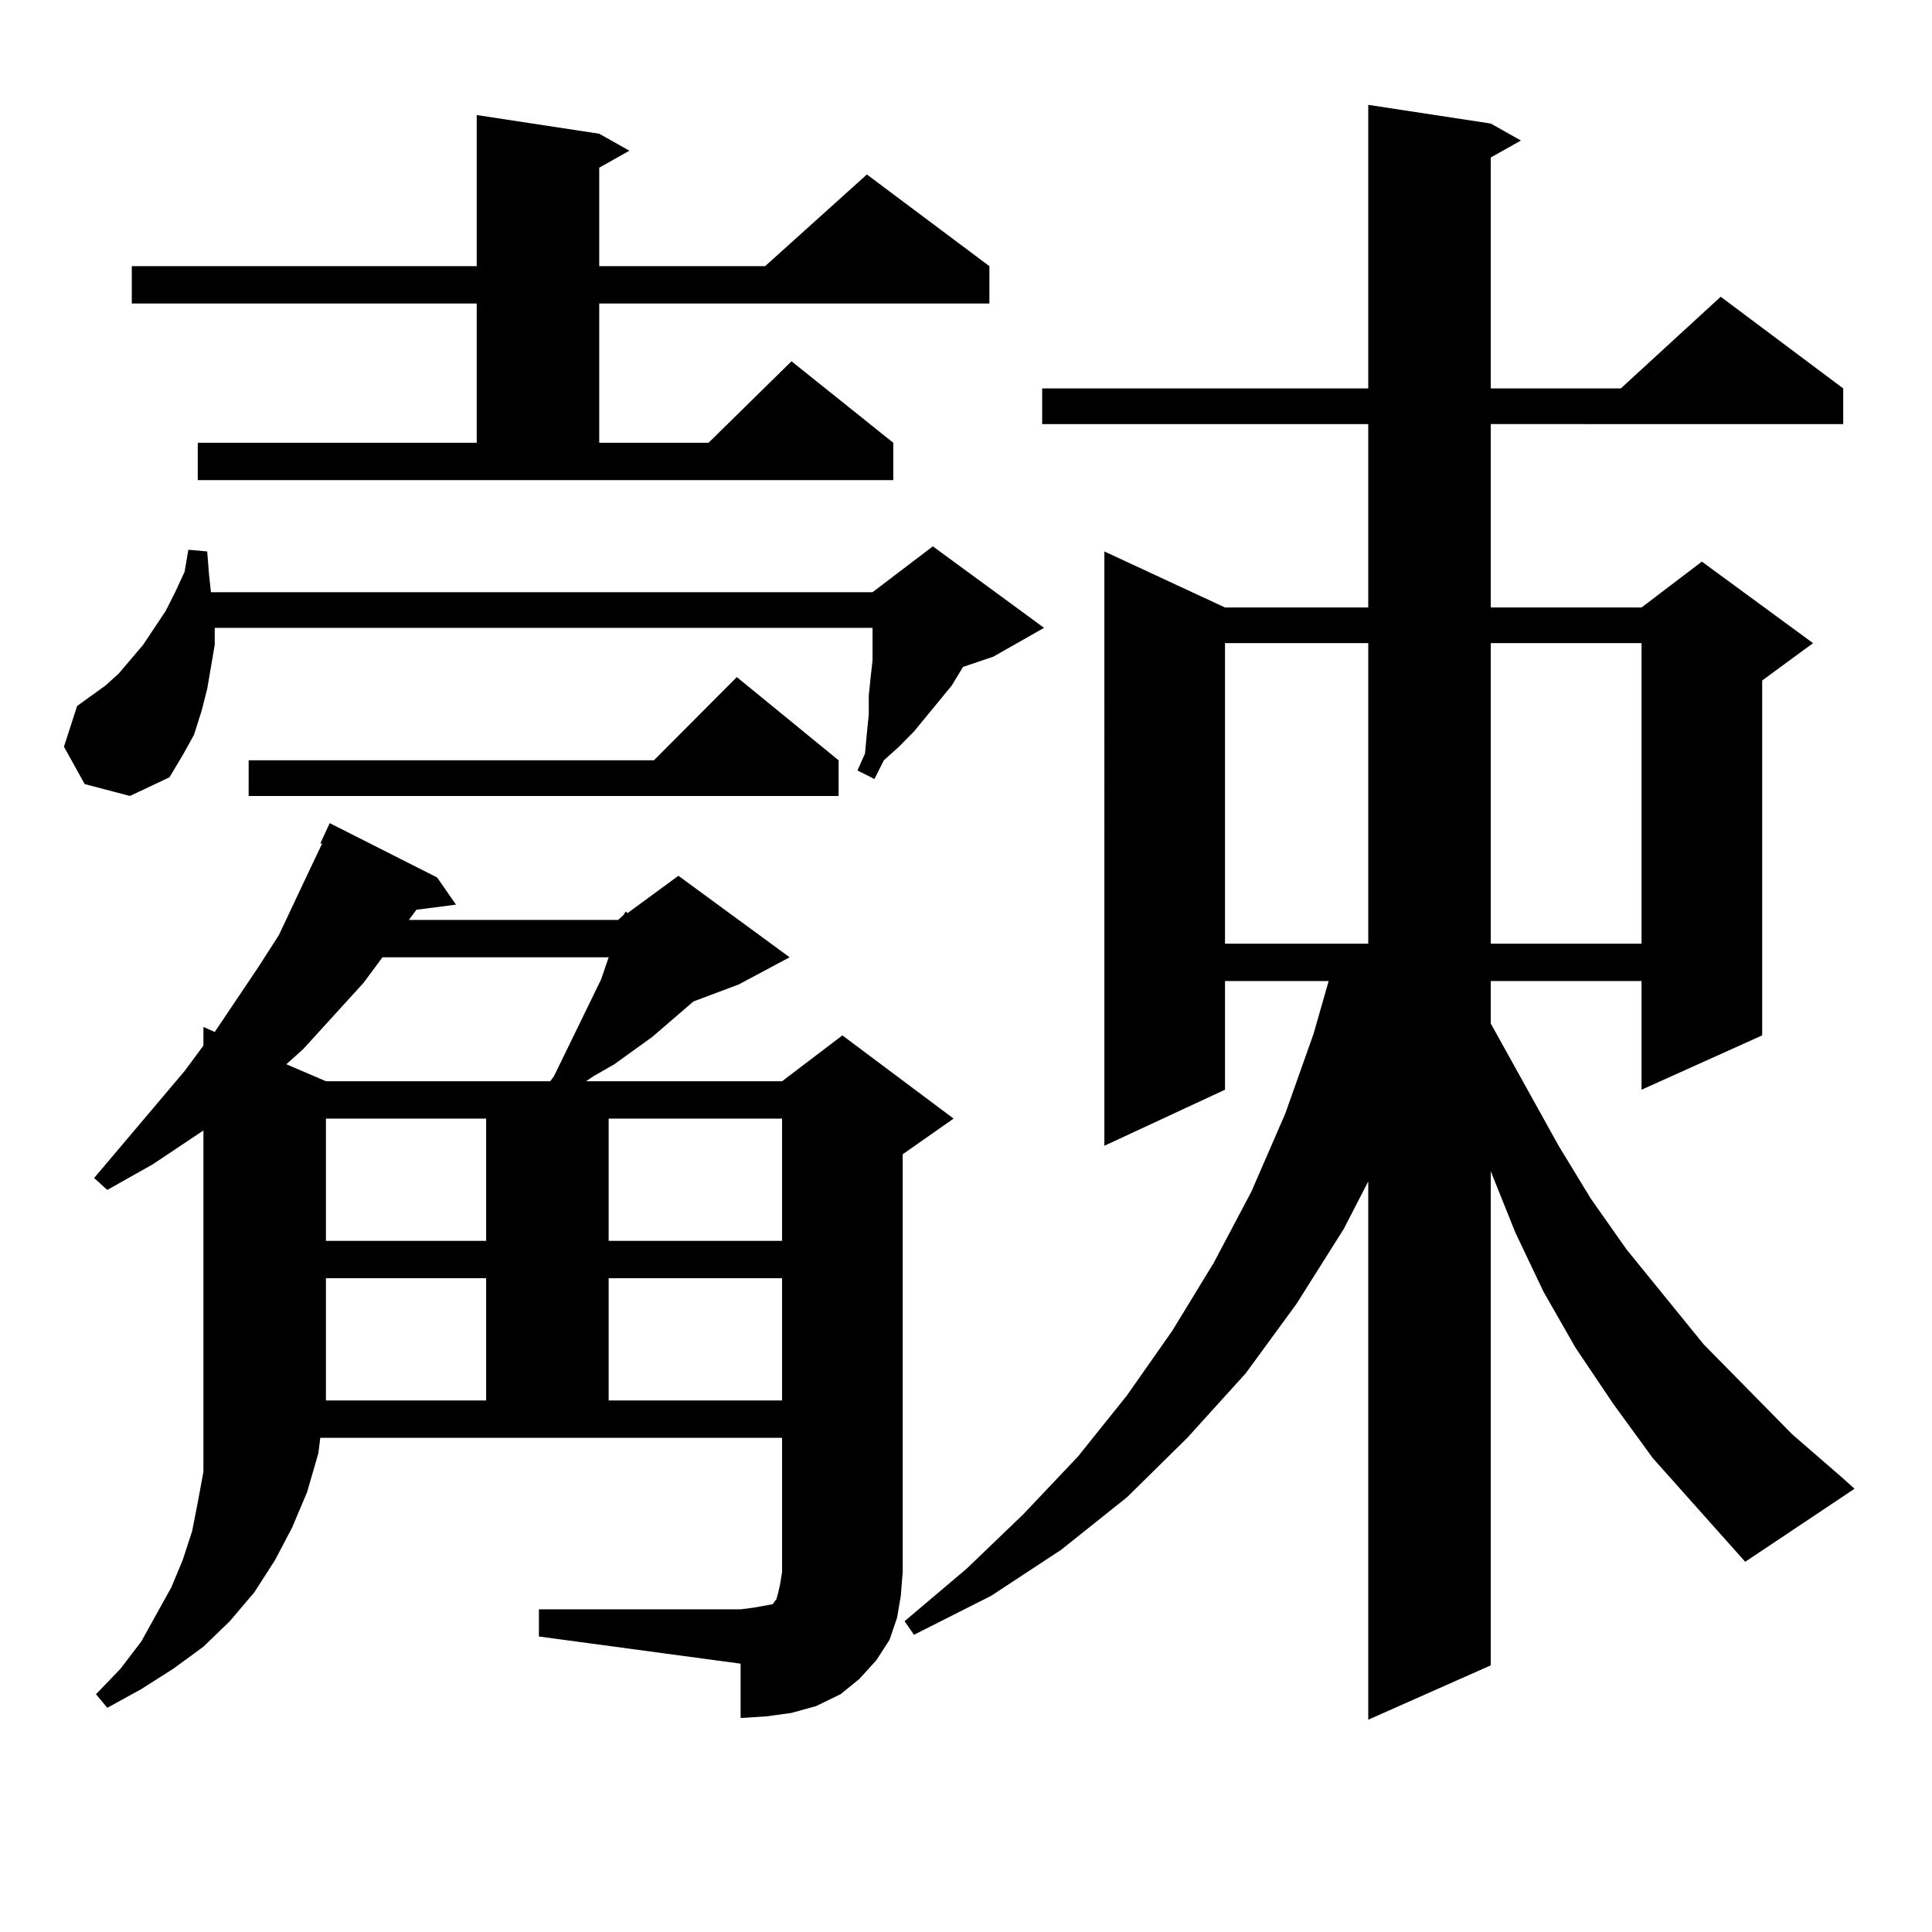 <?xml version="1.0" encoding="utf-8"?>
<!-- Generator: Adobe Illustrator 16.0.0, SVG Export Plug-In . SVG Version: 6.00 Build 0)  -->
<!DOCTYPE svg PUBLIC "-//W3C//DTD SVG 1.1//EN" "http://www.w3.org/Graphics/SVG/1.1/DTD/svg11.dtd">
<svg version="1.1" id="图层_1" xmlns="http://www.w3.org/2000/svg" xmlns:xlink="http://www.w3.org/1999/xlink" x="0px" y="0px"
	 width="1000px" height="1000px" viewBox="0 0 1000 1000" enable-background="new 0 0 1000 1000" xml:space="preserve">
<path d="M43.828,405.836L33.097,386.5l6.829-21.094l14.634-10.547l6.829-6.152l12.683-14.941l11.707-17.578l4.878-9.668
	l4.878-10.547l1.951-11.426l9.756,0.879l0.976,12.305l0.976,8.789h342.431l31.219-23.73l57.56,42.188l-26.341,14.941l-15.609,5.273
	l-5.854,9.668l-19.512,23.73l-7.805,7.91l-7.805,7.031l-4.878,9.668l-8.78-4.395l3.902-8.789l0.976-10.547l0.976-9.668v-9.668
	l0.976-9.668l0.976-8.789v-16.699H111.144v8.789l-1.951,11.426l-1.951,11.426l-2.927,11.426l-3.902,12.305l-5.854,10.547
	l-6.829,11.426l-20.487,9.668L43.828,405.836z M278.944,832.984h104.388l6.829-0.879l4.878-0.879l4.878-0.879l1.951-2.637
	l0.976-3.516l0.976-4.395l0.976-6.152v-69.434H165.776l-0.976,7.91l-5.854,20.215l-7.805,18.457l-8.78,16.699l-10.731,16.699
	l-12.683,14.941L105.29,852.32l-15.609,11.426l-16.585,10.547l-17.561,9.668l-5.854-7.031l12.683-13.184l10.731-14.063
	l15.609-28.125l5.854-14.063l4.878-14.941l2.927-14.941l2.927-15.82v-15.82v-160.84l-26.341,17.578l-23.414,13.184l-6.829-6.152
	l46.828-55.371l9.756-13.184v-9.668l5.854,2.637l22.438-33.398l10.731-16.699l16.585-35.156l5.854-12.305h-0.976l4.878-10.547
	l55.608,28.125l9.756,14.063l-20.487,2.637l-3.902,5.273h108.29l2.927-2.637l0.976-1.758l0.976,0.879l26.341-19.336l57.56,42.188
	l-26.341,14.063l-23.414,8.789l-21.463,18.457l-19.512,14.063l-10.731,6.152l-3.902,2.637h101.461l31.219-23.73l57.56,43.066
	l-26.341,18.457v216.211l-0.976,12.305l-1.951,11.426l-3.902,11.426l-6.829,10.547l-8.78,9.668l-9.756,7.91l-12.683,6.152
	l-12.683,3.516l-12.683,1.758l-13.658,0.879v-28.125l-104.388-14.063V832.984z M102.363,229.176H246.75v-72.07H68.218V137.77H246.75
	V59.547l63.413,9.668l15.609,8.789l-15.609,8.789v50.977h85.852l52.682-47.461l63.413,47.461v19.336H310.163v72.07h56.584
	l42.926-42.188l52.682,42.188v19.336H102.363V229.176z M434.063,393.531v18.457H128.704v-18.457h209.751l42.926-43.066
	L434.063,393.531z M197.971,495.484l-9.756,13.184l-31.219,34.277l-8.78,7.91l20.487,8.789h116.095l1.951-2.637l24.39-50.098
	l3.902-11.426H197.971z M168.703,578.98v63.281h82.925V578.98H168.703z M168.703,661.598v63.281h82.925v-63.281H168.703z
	 M315.041,578.98v63.281h89.754V578.98H315.041z M315.041,661.598v63.281h89.754v-63.281H315.041z M855.516,754.762l-20.487-28.125
	l-19.512-29.004l-16.585-29.004l-14.634-30.762l-12.683-31.641v255.762l-63.413,28.125V611.5l-12.683,24.609l-24.39,38.672
	l-26.341,36.035l-30.243,33.398l-31.219,30.762l-34.146,27.246l-36.097,23.73l-39.999,20.215l-4.878-7.031l32.194-27.246
	l29.268-28.125l28.292-29.883l25.365-31.641l23.414-33.398l21.463-35.156l19.512-36.914l17.561-40.43l14.634-41.309l7.805-27.246
	h-53.657v56.25l-62.438,29.004V285.426l62.438,29.004h74.145v-94.922H539.426v-18.457h168.776V54.273l63.413,9.668l15.609,8.789
	l-15.609,8.789v119.531h67.315l51.706-47.461l63.413,47.461v18.457H771.615v94.922h78.047l31.219-23.73l57.56,42.188L912.1,352.223
	v183.691l-62.438,28.125v-56.25h-78.047v21.973l35.121,63.281l16.585,27.246l18.536,26.367l39.999,49.219l45.853,46.582
	l25.365,21.973l6.829,6.152l-56.584,37.793L855.516,754.762z M634.058,332.887v155.566h74.145V332.887H634.058z M771.615,332.887
	v155.566h78.047V332.887H771.615z"/>
</svg>
